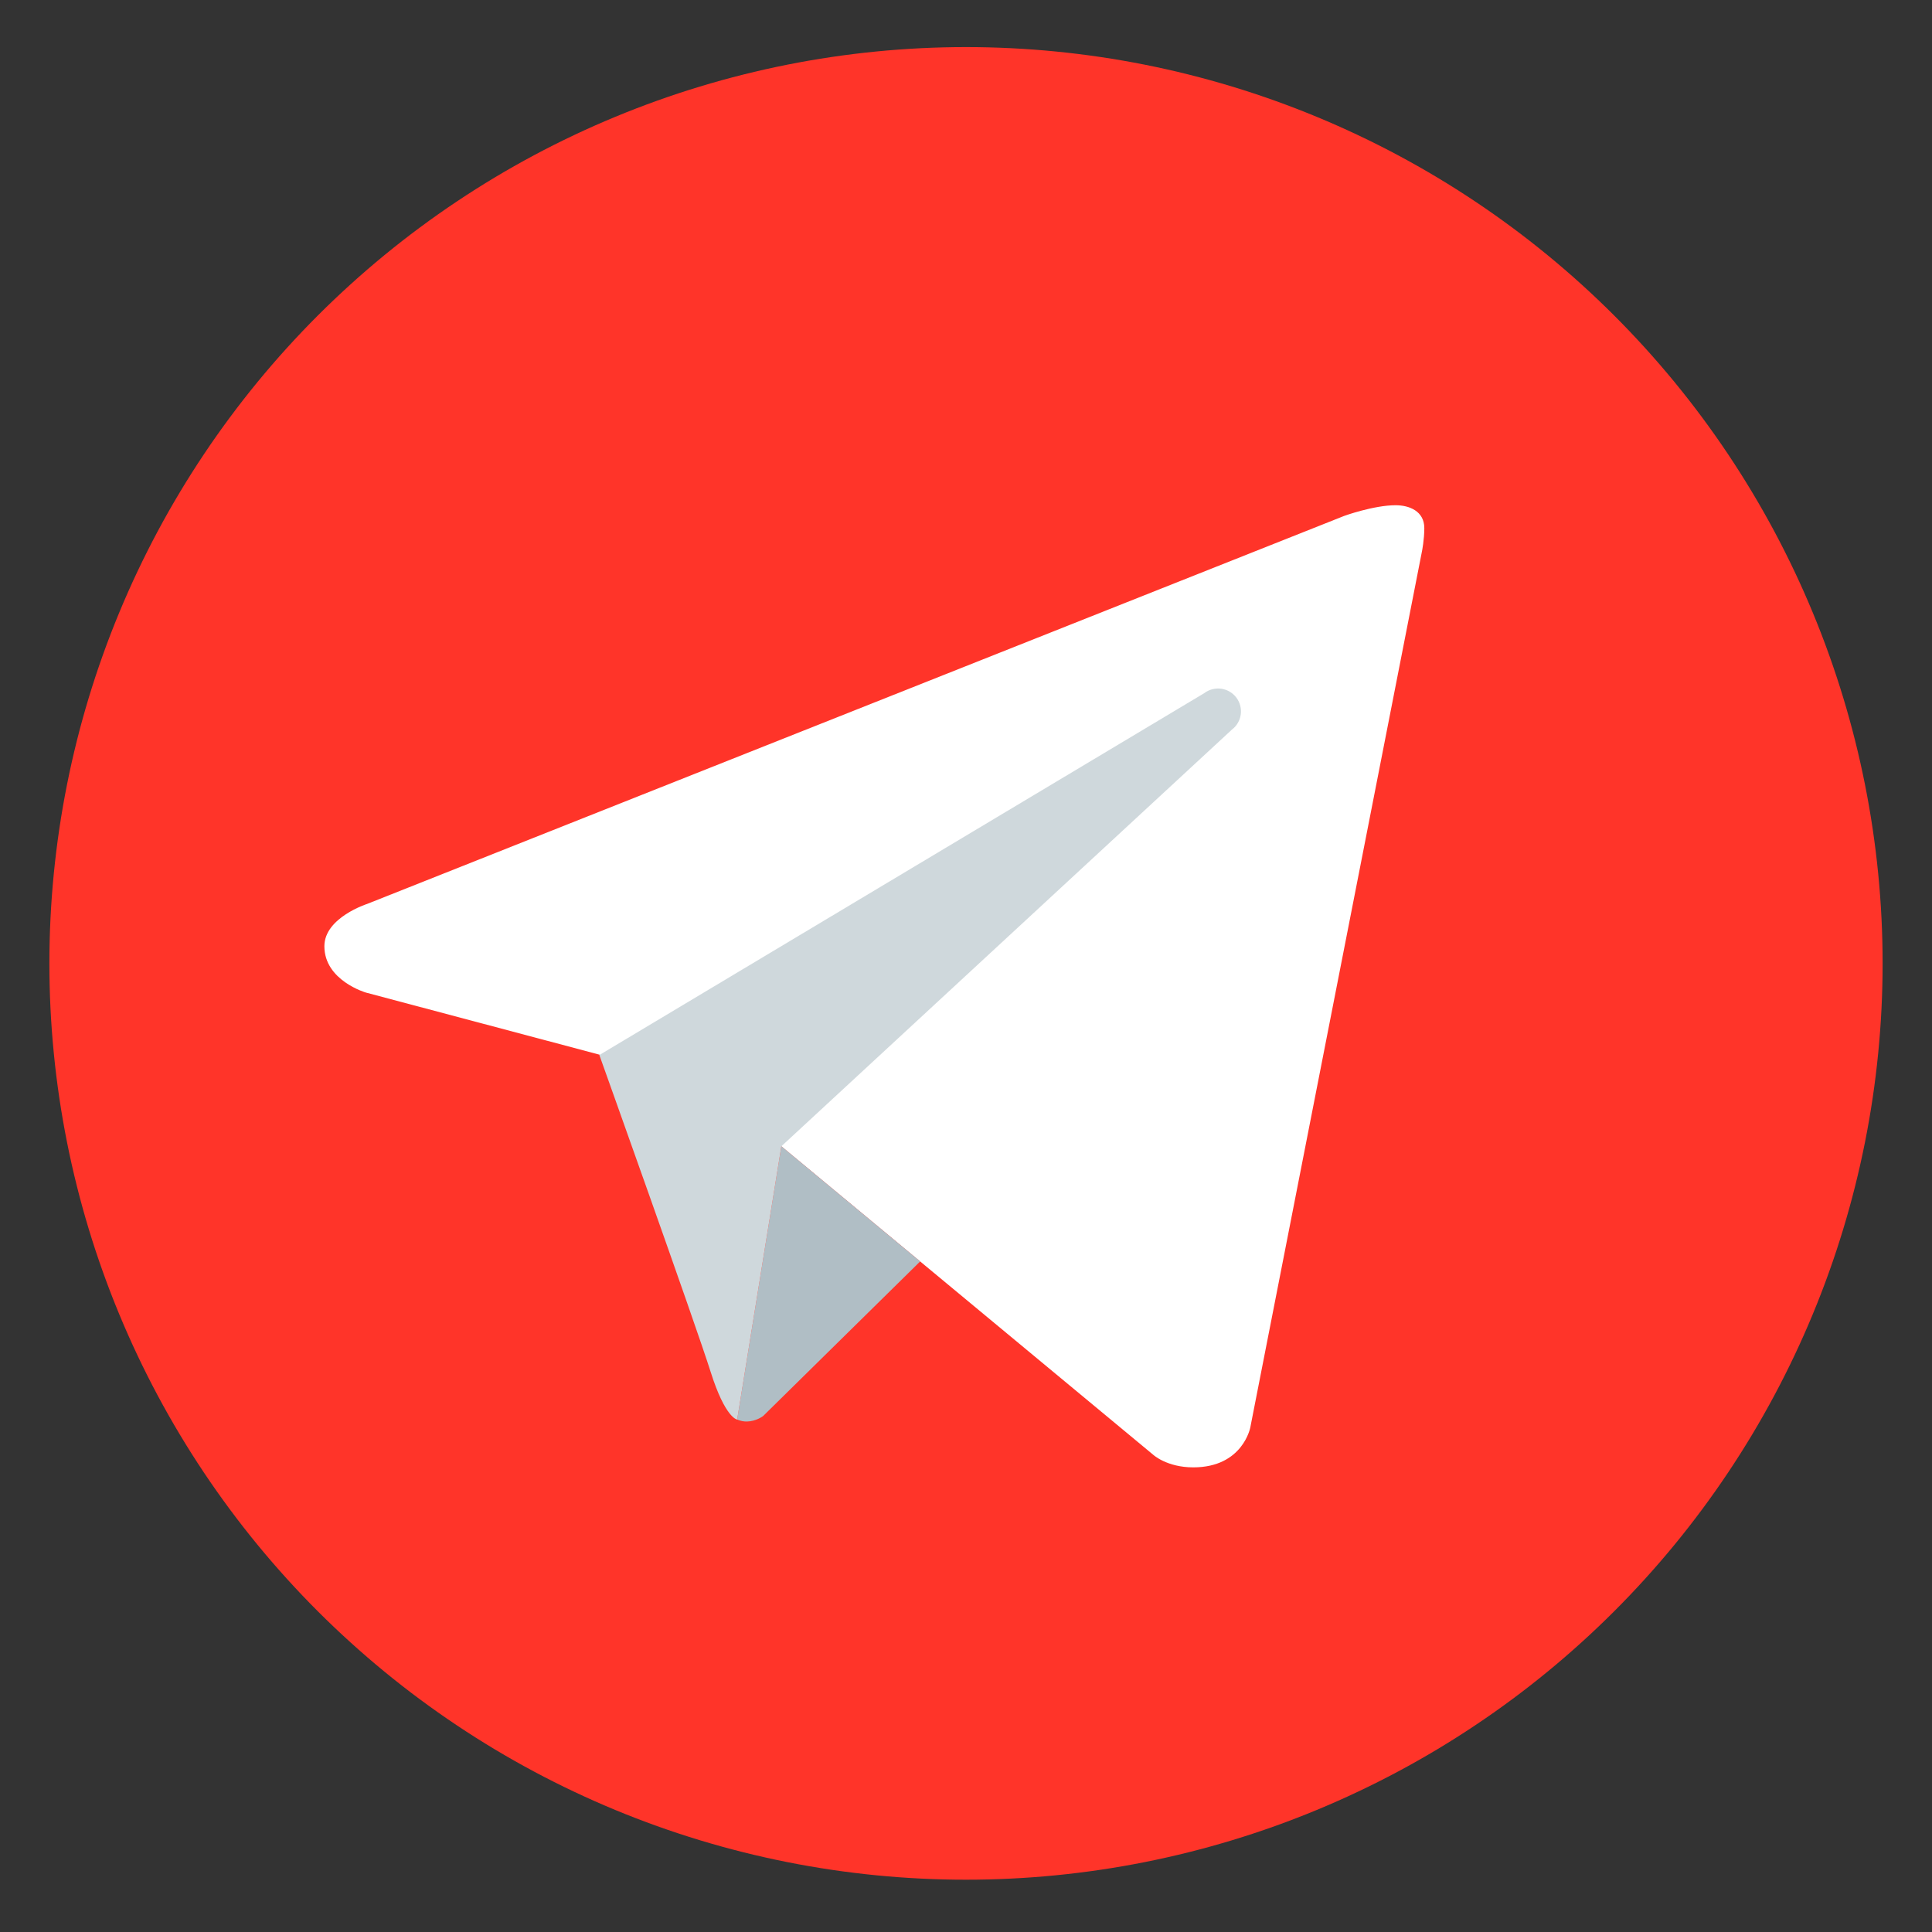 <?xml version="1.0" encoding="UTF-8"?> <svg xmlns="http://www.w3.org/2000/svg" xmlns:xlink="http://www.w3.org/1999/xlink" width="1080" zoomAndPan="magnify" viewBox="0 0 810 810" height="1080" preserveAspectRatio="xMidYMid meet"><rect x="0" y="0" width="810" height="810" fill="#333333" stroke="none"/> <defs> <clipPath id="id1"> <path d="M 20 19.742 L 790 19.742 L 790 789 L 20 789 Z M 20 19.742 " clip-rule="nonzero"></path> </clipPath> </defs> <g clip-path="url(#id1)"> <path fill="rgb(100%, 20.389%, 16.08%)" d="M 405 19.742 C 398.711 19.742 392.426 19.898 386.145 20.207 C 379.863 20.516 373.59 20.977 367.332 21.594 C 361.074 22.211 354.832 22.98 348.613 23.902 C 342.391 24.824 336.195 25.898 330.027 27.125 C 323.859 28.352 317.727 29.73 311.625 31.258 C 305.523 32.785 299.465 34.461 293.445 36.285 C 287.426 38.109 281.457 40.082 275.535 42.199 C 269.613 44.32 263.746 46.582 257.938 48.988 C 252.125 51.391 246.379 53.941 240.695 56.629 C 235.008 59.316 229.391 62.141 223.844 65.105 C 218.297 68.07 212.828 71.168 207.434 74.398 C 202.039 77.633 196.727 80.996 191.5 84.488 C 186.27 87.98 181.129 91.598 176.078 95.344 C 171.023 99.09 166.07 102.957 161.207 106.945 C 156.344 110.934 151.586 115.039 146.926 119.262 C 142.266 123.484 137.711 127.816 133.262 132.262 C 128.816 136.707 124.48 141.262 120.258 145.918 C 116.035 150.578 111.926 155.336 107.938 160.195 C 103.949 165.059 100.078 170.012 96.332 175.062 C 92.586 180.113 88.965 185.25 85.473 190.477 C 81.977 195.707 78.613 201.016 75.379 206.41 C 72.148 211.801 69.047 217.27 66.082 222.812 C 63.117 228.359 60.293 233.973 57.602 239.656 C 54.914 245.34 52.367 251.086 49.961 256.895 C 47.551 262.703 45.289 268.566 43.172 274.488 C 41.051 280.406 39.078 286.375 37.254 292.391 C 35.43 298.406 33.75 304.465 32.223 310.562 C 30.695 316.664 29.316 322.797 28.09 328.961 C 26.863 335.129 25.789 341.32 24.867 347.539 C 23.945 353.758 23.172 359.996 22.559 366.254 C 21.941 372.512 21.477 378.777 21.168 385.059 C 20.859 391.336 20.707 397.621 20.707 403.91 C 20.707 410.195 20.859 416.48 21.168 422.758 C 21.477 429.039 21.941 435.305 22.559 441.562 C 23.172 447.82 23.945 454.059 24.867 460.277 C 25.789 466.496 26.863 472.688 28.09 478.855 C 29.316 485.02 30.695 491.152 32.223 497.254 C 33.75 503.352 35.43 509.41 37.254 515.426 C 39.078 521.441 41.051 527.41 43.172 533.328 C 45.289 539.25 47.551 545.113 49.961 550.922 C 52.367 556.73 54.914 562.477 57.602 568.16 C 60.293 573.844 63.117 579.457 66.082 585.004 C 69.047 590.547 72.148 596.016 75.379 601.41 C 78.613 606.801 81.977 612.109 85.473 617.34 C 88.965 622.566 92.586 627.703 96.332 632.754 C 100.078 637.805 103.949 642.762 107.938 647.621 C 111.926 652.48 116.035 657.238 120.258 661.898 C 124.48 666.555 128.816 671.109 133.262 675.555 C 137.711 680 142.266 684.332 146.926 688.555 C 151.586 692.777 156.344 696.883 161.207 700.871 C 166.07 704.859 171.023 708.727 176.078 712.473 C 181.129 716.219 186.27 719.836 191.5 723.328 C 196.727 726.824 202.039 730.184 207.434 733.418 C 212.828 736.648 218.297 739.746 223.844 742.711 C 229.391 745.676 235.008 748.5 240.695 751.188 C 246.379 753.879 252.125 756.426 257.938 758.832 C 263.746 761.234 269.613 763.5 275.535 765.617 C 281.457 767.734 287.426 769.707 293.445 771.531 C 299.465 773.355 305.523 775.031 311.625 776.559 C 317.727 778.086 323.859 779.465 330.027 780.691 C 336.195 781.918 342.391 782.992 348.613 783.914 C 354.832 784.836 361.074 785.605 367.332 786.223 C 373.59 786.84 379.863 787.301 386.145 787.609 C 392.426 787.918 398.711 788.074 405 788.074 C 411.289 788.074 417.574 787.918 423.855 787.609 C 430.137 787.301 436.41 786.84 442.668 786.223 C 448.926 785.605 455.168 784.836 461.387 783.914 C 467.609 782.992 473.805 781.918 479.973 780.691 C 486.141 779.465 492.273 778.086 498.375 776.559 C 504.477 775.031 510.535 773.355 516.555 771.531 C 522.574 769.707 528.543 767.734 534.465 765.617 C 540.387 763.5 546.254 761.234 552.062 758.832 C 557.871 756.426 563.621 753.879 569.305 751.188 C 574.992 748.5 580.609 745.676 586.156 742.711 C 591.699 739.746 597.172 736.648 602.566 733.418 C 607.961 730.184 613.273 726.824 618.5 723.328 C 623.73 719.836 628.871 716.219 633.922 712.473 C 638.977 708.727 643.93 704.859 648.793 700.871 C 653.656 696.883 658.414 692.777 663.074 688.555 C 667.734 684.332 672.289 680 676.734 675.555 C 681.184 671.109 685.52 666.555 689.742 661.898 C 693.965 657.238 698.074 652.48 702.062 647.621 C 706.051 642.762 709.922 637.805 713.668 632.754 C 717.414 627.703 721.035 622.566 724.527 617.34 C 728.023 612.109 731.387 606.801 734.621 601.41 C 737.852 596.016 740.953 590.547 743.918 585.004 C 746.883 579.457 749.707 573.844 752.398 568.16 C 755.086 562.477 757.633 556.73 760.039 550.922 C 762.449 545.113 764.711 539.25 766.828 533.328 C 768.949 527.41 770.922 521.441 772.746 515.426 C 774.57 509.41 776.25 503.352 777.777 497.254 C 779.305 491.152 780.684 485.02 781.91 478.855 C 783.137 472.688 784.211 466.496 785.133 460.277 C 786.055 454.059 786.824 447.82 787.441 441.562 C 788.059 435.305 788.523 429.039 788.832 422.758 C 789.141 416.48 789.293 410.195 789.293 403.91 C 789.293 397.621 789.141 391.336 788.832 385.059 C 788.523 378.777 788.059 372.512 787.441 366.254 C 786.824 359.996 786.055 353.758 785.133 347.539 C 784.211 341.32 783.137 335.129 781.91 328.961 C 780.684 322.797 779.305 316.664 777.777 310.562 C 776.25 304.465 774.57 298.406 772.746 292.391 C 770.922 286.375 768.949 280.406 766.828 274.488 C 764.711 268.566 762.449 262.703 760.039 256.895 C 757.633 251.086 755.086 245.34 752.398 239.656 C 749.707 233.973 746.883 228.359 743.918 222.812 C 740.953 217.27 737.852 211.801 734.621 206.41 C 731.387 201.016 728.023 195.707 724.527 190.477 C 721.035 185.25 717.414 180.113 713.668 175.062 C 709.922 170.012 706.051 165.059 702.062 160.195 C 698.074 155.336 693.965 150.578 689.742 145.918 C 685.52 141.262 681.184 136.707 676.734 132.262 C 672.289 127.816 667.734 123.484 663.074 119.262 C 658.414 115.039 653.656 110.934 648.793 106.945 C 643.93 102.957 638.977 99.09 633.922 95.344 C 628.871 91.598 623.73 87.98 618.5 84.488 C 613.273 80.996 607.961 77.633 602.566 74.398 C 597.172 71.168 591.699 68.07 586.156 65.105 C 580.609 62.141 574.992 59.316 569.305 56.629 C 563.621 53.941 557.871 51.391 552.062 48.988 C 546.254 46.582 540.387 44.32 534.465 42.199 C 528.543 40.082 522.574 38.109 516.555 36.285 C 510.535 34.461 504.477 32.785 498.375 31.258 C 492.273 29.73 486.141 28.352 479.973 27.125 C 473.805 25.898 467.609 24.824 461.387 23.902 C 455.168 22.98 448.926 22.211 442.668 21.594 C 436.41 20.977 430.137 20.516 423.855 20.207 C 417.574 19.898 411.289 19.742 405 19.742 Z M 405 19.742 " fill-opacity="1" fill-rule="nonzero"></path> </g> <path fill="rgb(100%, 100%, 100%)" d="M 596.188 231.035 L 524.207 598.41 C 524.207 598.41 521.113 615.199 500.285 615.199 C 489.219 615.199 483.512 609.938 483.512 609.938 L 327.602 480.605 L 251.32 442.172 L 153.422 416.145 C 153.422 416.145 135.996 411.113 135.996 396.707 C 135.996 384.699 153.922 378.977 153.922 378.977 L 563.5 216.32 C 563.484 216.301 576.012 211.809 585.137 211.824 C 590.75 211.824 597.148 214.227 597.148 221.43 C 597.148 226.23 596.188 231.035 596.188 231.035 Z M 596.188 231.035 " fill-opacity="1" fill-rule="nonzero"></path> <path fill="rgb(69.019%, 74.509%, 77.249%)" d="M 385.785 528.859 L 319.957 593.668 C 319.957 593.668 317.094 595.875 313.27 595.973 C 311.945 596.012 310.523 595.797 309.062 595.145 L 327.586 480.566 Z M 385.785 528.859 " fill-opacity="1" fill-rule="nonzero"></path> <path fill="rgb(81.18%, 84.709%, 86.269%)" d="M 518.309 292.422 C 515.062 288.199 509.066 287.43 504.84 290.637 L 251.281 442.324 C 251.281 442.324 291.75 555.5 297.918 575.094 C 304.105 594.703 309.062 595.164 309.062 595.164 L 327.586 480.586 L 516.504 305.871 C 520.73 302.66 521.52 296.648 518.309 292.422 Z M 518.309 292.422 " fill-opacity="1" fill-rule="nonzero"></path> </svg> 